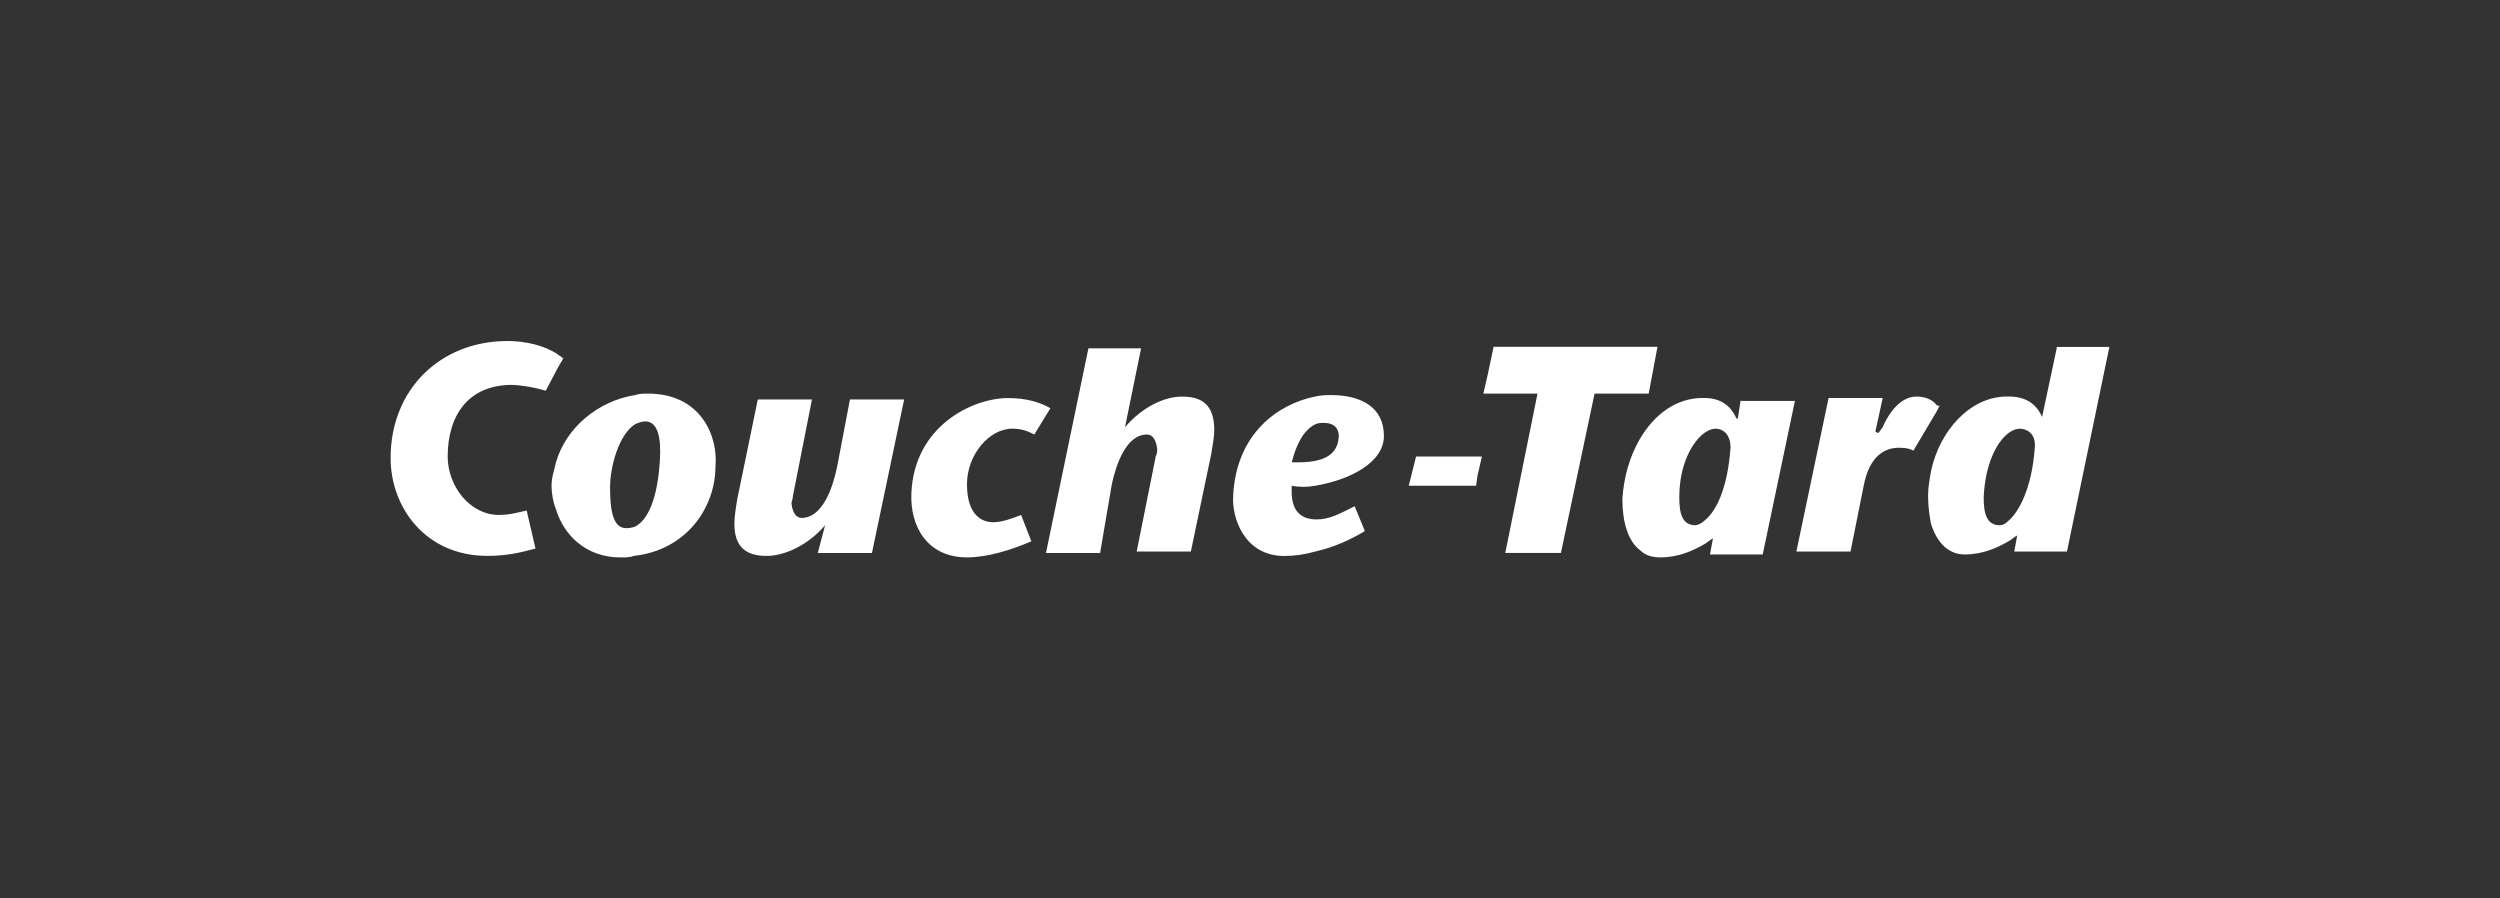 <svg width="640" height="230" viewBox="0 0 640 230" fill="none" xmlns="http://www.w3.org/2000/svg">
<rect x="0" y="0" width="640" height="230" fill="#333333" stroke="none"/>
<path d="M129.964 87.297C112.732 87.297 100 99.652 100 117.249C100 129.948 108.99 142.303 124.724 142.303C129.593 142.303 132.959 141.55 137.08 140.427L134.829 130.697C132.956 131.072 130.71 131.822 127.713 131.822C120.221 131.822 114.607 124.363 114.607 116.874C114.607 106.39 119.851 98.528 131.089 98.528C132.213 98.528 135.959 98.904 139.705 100.028L143.07 93.662L144.195 91.787C143.447 91.038 143.07 91.036 142.695 90.662C139.324 88.415 134.459 87.297 129.964 87.297ZM382.36 88.786L380.86 95.902L379.734 100.767H393.602L385.35 141.552H399.593L408.209 100.767H422.066L424.316 88.786H382.36ZM526.518 88.809V89.15L522.779 106.747C521.28 103.377 518.657 101.506 514.162 101.506H513.787C504.453 101.506 496.586 110.12 494.338 120.603C493.963 122.85 493.588 124.722 493.588 126.969C493.588 129.59 493.963 132.213 494.338 134.085C495.837 138.952 498.834 141.939 502.954 141.939C507.824 141.939 511.571 140.072 514.163 138.575C514.911 138.2 515.653 137.449 516.402 137.074L515.652 141.189H529.144L540 88.809L526.518 88.809ZM278.635 89.173L267.768 141.564H281.624L284.625 123.968C285.749 118.726 288.372 111.237 293.617 111.237C294.366 111.237 295.868 111.607 296.243 114.976C296.243 115.351 296.242 116.103 295.868 116.852L290.991 141.189H304.859L310.099 116.102C310.474 113.855 310.85 111.609 310.85 110.111C310.85 103.746 307.853 101.529 302.608 101.529C298.113 101.529 292.497 104.119 288.002 109.361L292.117 89.173H278.635ZM165.918 100.768C164.794 100.768 163.666 100.768 162.542 101.143C153.177 102.641 144.942 109.378 142.32 118.364C141.945 120.236 141.195 122.108 141.195 124.355C141.195 126.227 141.571 128.473 142.32 130.345C144.193 136.71 149.812 142.701 158.802 142.701C159.926 142.701 161.418 142.7 162.167 142.326C176.027 140.828 183.151 129.599 183.151 119.489C183.9 111.626 179.404 100.768 165.918 100.768ZM340.79 101.143C339.667 101.143 338.174 101.144 336.676 101.518C327.31 103.39 316.441 110.88 315.692 126.98C315.317 132.222 318.32 142.326 328.809 142.326C331.432 142.326 334.053 141.949 336.676 141.2C341.545 140.077 345.661 138.207 349.407 135.96L346.792 129.595C343.046 131.467 340.422 132.971 337.051 132.971C329.933 132.971 330.685 126.226 330.685 124.354C332.558 124.729 334.802 124.729 336.676 124.354C345.666 122.857 354.283 118.363 354.283 111.623C354.283 104.135 348.283 101.143 340.79 101.143ZM490.587 101.518C485.717 101.518 482.72 107.5 481.97 109.372L480.845 110.873L480.095 110.498L481.97 101.893H468.114L459.873 141.2H473.729L477.105 124.354C478.604 116.491 482.725 114.624 486.097 114.624C488.344 114.624 489.087 114.988 489.836 115.363L495.827 105.257L496.577 103.757C496.207 104.127 496.198 103.768 495.838 103.757H495.827C494.702 102.263 492.831 101.518 490.587 101.518ZM435.899 101.881C429.156 101.881 423.561 105.997 419.815 112.362C417.193 116.855 415.699 122.103 415.325 127.719C415.325 133.71 416.818 138.567 419.815 140.814C421.313 142.312 423.193 142.69 425.066 142.69C429.905 142.69 433.652 140.823 436.274 139.325C437.024 138.951 437.765 138.199 438.514 137.824L437.764 141.939H451.256L459.498 102.631H445.641V102.256L444.891 107.121H444.515C443.017 103.752 440.395 101.881 436.274 101.881L435.899 101.881ZM258.038 101.905C249.047 101.905 234.063 108.996 233.314 126.219C232.939 134.831 237.431 142.69 247.546 142.69C252.79 142.69 258.784 140.822 264.028 138.575L261.402 131.834C259.529 132.583 256.534 133.699 254.286 133.699C252.039 133.699 247.546 132.58 247.546 123.968C247.546 116.48 253.169 109.737 259.163 109.737C261.785 109.737 263.28 110.488 264.778 111.237L268.905 104.496C266.282 103.03 262.907 101.905 258.038 101.905ZM193.995 102.257L188.755 127.72C188.38 129.966 188.005 132.213 188.005 134.085C188.005 139.702 190.627 142.315 196.246 142.315C200.741 142.315 206.732 139.702 211.228 134.461L209.352 141.565H223.22L231.461 102.257H217.593L214.228 119.854C213.105 125.096 210.482 132.585 205.237 132.585C204.488 132.585 202.986 132.204 202.611 128.834C202.611 128.46 202.986 127.718 202.986 126.97L207.863 102.257H193.995ZM165.168 107.873C168.539 107.873 169.294 112.373 168.919 117.99C168.169 129.971 164.79 133.712 162.542 134.836C161.418 135.21 160.677 135.211 160.303 135.211C156.931 135.211 156.177 130.721 156.177 124.731C156.177 119.489 158.421 111.244 162.542 108.623C163.291 108.249 164.419 107.873 165.168 107.873ZM338.926 108.259C341.548 108.259 343.041 109.753 342.666 112.374C342.291 115.369 340.422 117.241 336.676 117.989C334.802 118.364 332.933 118.364 330.685 118.364C331.809 113.871 333.679 110.132 336.676 108.634C337.425 108.26 338.177 108.259 338.926 108.259ZM439.264 109.748C440.763 109.748 443.015 110.869 443.015 114.613C442.266 125.097 439.271 131.089 436.274 133.335C435.525 134.084 434.398 134.46 434.024 134.46C430.652 134.46 429.898 131.463 429.898 127.345C429.898 118.733 433.278 113.109 436.274 110.862C437.398 110.113 438.14 109.748 439.264 109.748ZM517.152 109.748C518.65 109.748 521.277 110.869 520.903 114.613C520.154 125.097 516.784 131.089 514.162 133.335C513.413 134.084 512.695 134.46 511.946 134.46C508.574 134.46 507.819 131.463 507.819 127.345C508.194 118.733 511.197 113.109 514.162 110.862C515.286 110.113 516.028 109.748 517.152 109.748ZM362.513 116.864L360.637 124.355H377.87L378.245 121.729L379.371 116.864H362.513Z" fill="white"/>
</svg>
